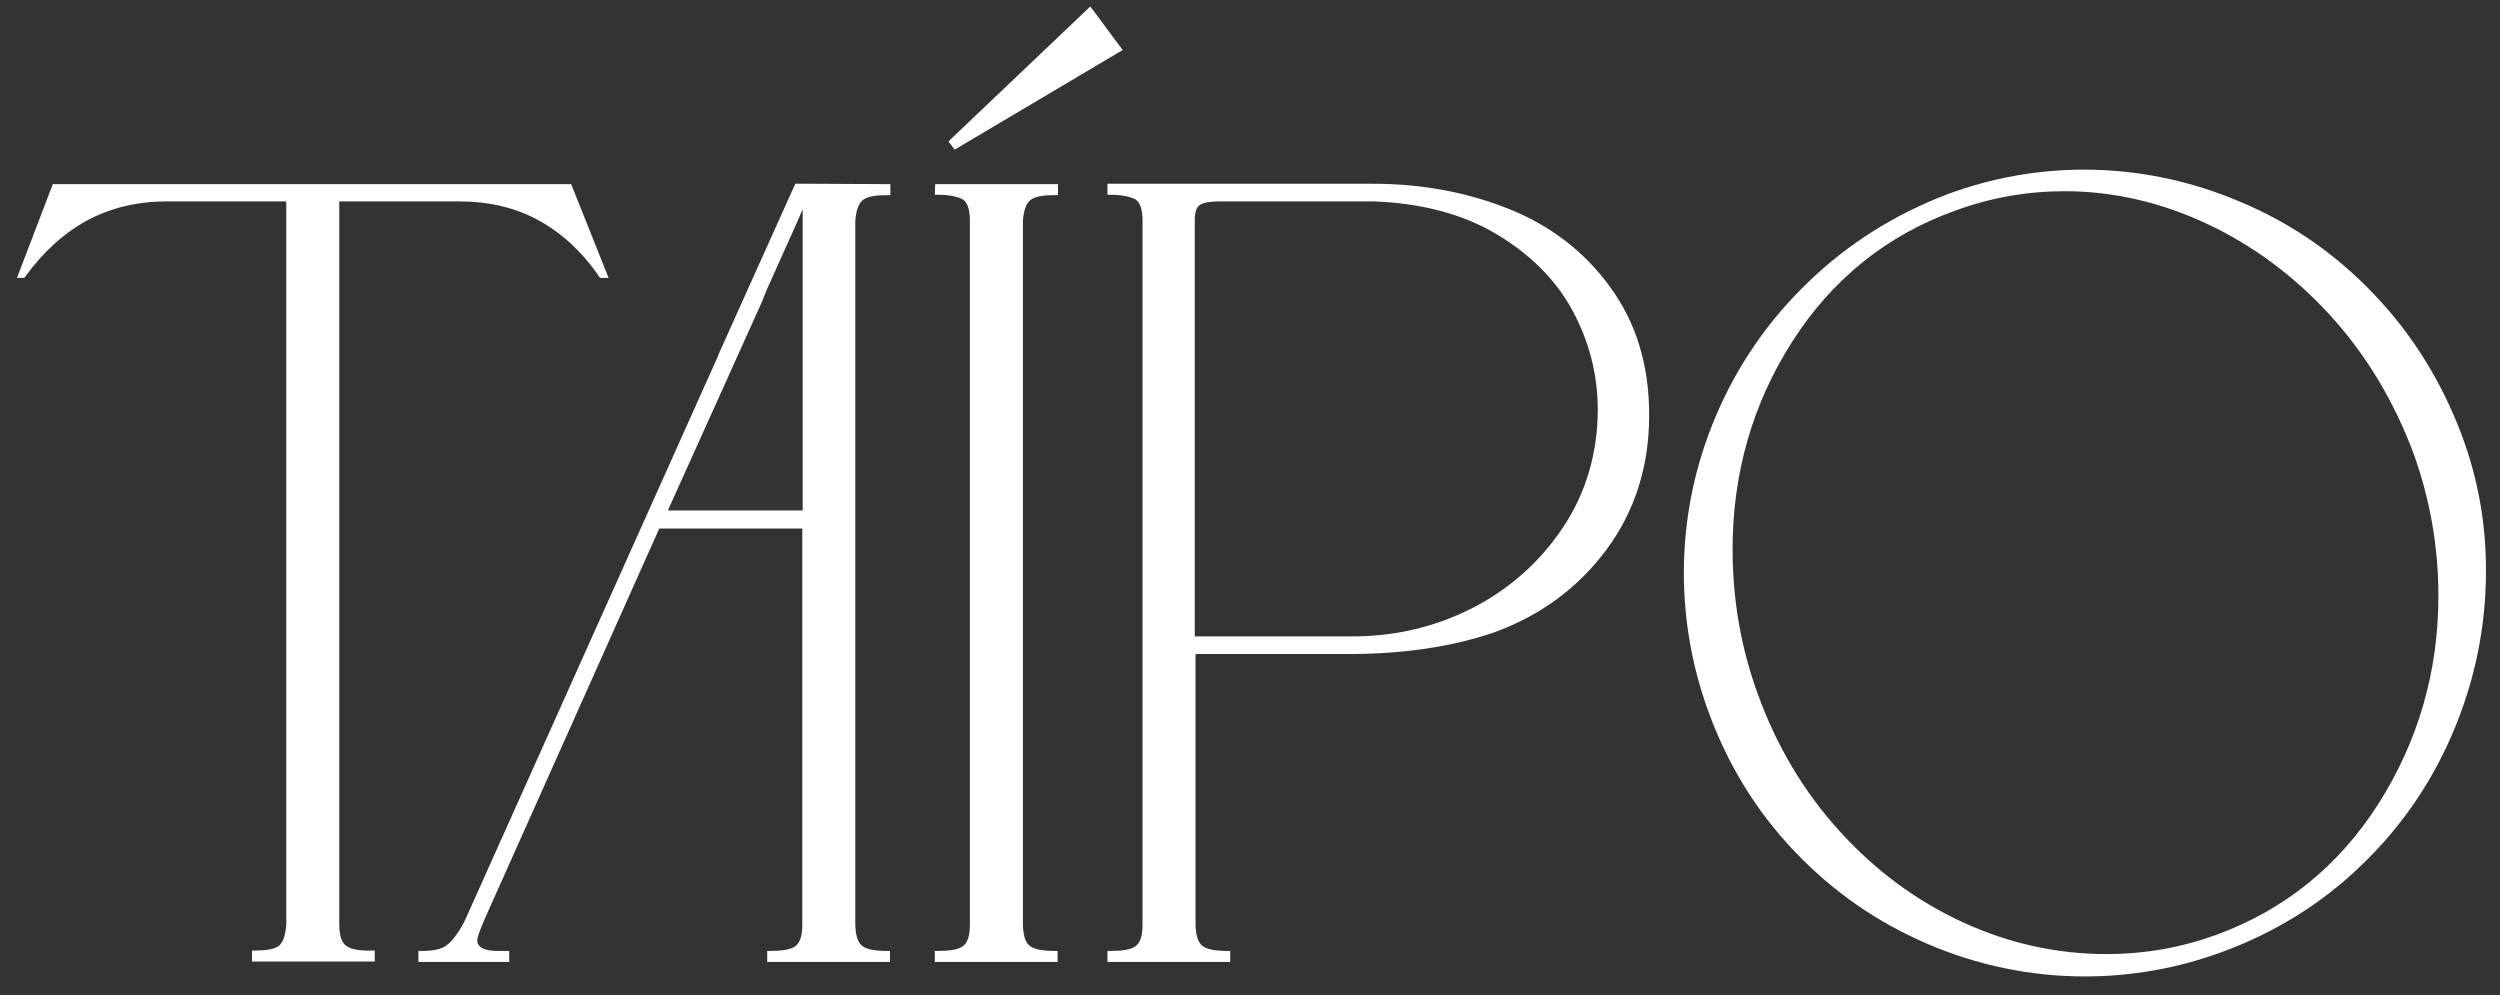 <svg xmlns="http://www.w3.org/2000/svg" width="103" height="41" viewBox="0 0 103 41" fill="none"><rect x="0" y="0" width="103" height="41" fill="#333333" stroke="none"/><path d="M14.268 38.969C14.075 38.839 13.978 38.548 13.978 38.096V8.298H18.924C20.144 8.298 21.236 8.557 22.184 9.074C23.131 9.591 23.982 10.367 24.689 11.401L24.721 11.449H25.074L23.532 7.587H2.176L0.699 11.449H1.004L1.036 11.401C1.775 10.383 2.642 9.591 3.606 9.074C4.569 8.557 5.677 8.298 6.849 8.298H11.795V38.096C11.762 38.548 11.65 38.839 11.49 38.969C11.297 39.114 10.944 39.163 10.478 39.163H10.382V39.615H15.44V39.163H15.327C14.813 39.179 14.46 39.114 14.268 38.969Z" fill="white"></path><path d="M46.254 2.061L44.921 0.267L39.076 5.826L39.333 6.165L46.254 2.061Z" fill="white"></path><path d="M38.514 8.024H38.626C39.124 8.024 39.461 8.104 39.67 8.218C39.862 8.347 39.959 8.638 39.959 9.09V38.112C39.959 38.565 39.862 38.84 39.67 38.985C39.477 39.13 39.108 39.179 38.626 39.179H38.514V39.631H43.572V39.179H43.459C42.962 39.179 42.624 39.114 42.448 38.985C42.255 38.856 42.159 38.565 42.143 38.112V9.106C42.175 8.654 42.287 8.363 42.464 8.234C42.656 8.088 43.01 8.04 43.475 8.04H43.588V7.587H38.53L38.514 8.024Z" fill="white"></path><path d="M33.552 7.571H32.766L29.618 14.568L29.57 14.697L19.149 37.934C18.892 38.435 18.635 38.775 18.41 38.936C18.202 39.114 17.832 39.179 17.351 39.179H17.238V39.631H20.98V39.179H20.546C20.337 39.179 19.663 39.179 19.663 38.742C19.663 38.645 19.727 38.403 20.016 37.757L27.162 21.775H33.054V38.112C33.054 38.565 32.958 38.839 32.766 38.985C32.573 39.13 32.203 39.179 31.722 39.179H31.609V39.631H36.667V39.179H36.555C36.057 39.179 35.72 39.114 35.543 38.985C35.351 38.855 35.254 38.565 35.238 38.112V9.106C35.27 8.654 35.383 8.363 35.559 8.234C35.752 8.088 36.105 8.04 36.571 8.04H36.683V7.587L33.552 7.571ZM33.071 9.09V21.032H27.515L31.385 12.451L31.577 11.966L32.782 9.284L33.071 8.621V9.09Z" fill="white"></path><path d="M62.198 8.621C60.48 7.927 58.585 7.571 56.578 7.571H45.627V8.024H45.739C46.237 8.024 46.574 8.104 46.783 8.217C46.976 8.347 47.072 8.638 47.072 9.09V38.112C47.072 38.565 46.976 38.839 46.783 38.985C46.59 39.13 46.221 39.179 45.739 39.179H45.627V39.631H50.685V39.179H50.572C50.075 39.179 49.738 39.114 49.561 38.985C49.368 38.855 49.272 38.565 49.256 38.112V26.946H55.582C57.782 26.946 59.773 26.655 61.507 26.073C63.45 25.379 65.024 24.215 66.196 22.632C67.368 21.048 67.946 19.19 67.946 17.105C67.946 15.021 67.4 13.291 66.357 11.853C65.313 10.399 63.916 9.316 62.198 8.621ZM55.614 26.219H49.224V9.09C49.224 8.767 49.288 8.541 49.416 8.46C49.513 8.379 49.721 8.298 50.3 8.298H56.578C58.505 8.363 60.207 8.799 61.588 9.607C62.969 10.415 64.061 11.465 64.767 12.758C65.474 14.051 65.827 15.425 65.827 16.879C65.827 18.656 65.345 20.305 64.398 21.727C63.45 23.149 62.182 24.28 60.624 25.072C59.051 25.863 57.381 26.235 55.614 26.219Z" fill="white"></path><path d="M101.425 17.929C100.606 15.748 99.402 13.793 97.828 12.144C96.255 10.48 94.408 9.203 92.337 8.331C90.265 7.442 88.082 6.989 85.85 6.989C83.955 6.989 82.06 7.329 80.262 7.991C78.094 8.816 76.151 10.027 74.513 11.611C72.859 13.195 71.591 15.037 70.708 17.105C69.825 19.174 69.375 21.355 69.375 23.601C69.375 25.54 69.712 27.463 70.371 29.273C71.157 31.455 72.346 33.41 73.919 35.058C75.493 36.723 77.339 37.999 79.411 38.888C81.482 39.777 83.666 40.229 85.898 40.229C87.825 40.229 89.735 39.89 91.534 39.227C93.701 38.436 95.644 37.24 97.282 35.656C98.936 34.073 100.205 32.214 101.088 30.113C101.971 28.013 102.42 25.815 102.42 23.569C102.437 21.63 102.099 19.739 101.425 17.929ZM86.781 39.308C84.758 39.308 82.767 38.872 80.872 37.999C78.977 37.127 77.275 35.882 75.798 34.25C74.321 32.634 73.18 30.711 72.41 28.562C71.735 26.704 71.382 24.716 71.382 22.632C71.382 19.481 72.217 16.604 73.855 14.051C75.493 11.498 77.741 9.688 80.535 8.686C82.012 8.137 83.537 7.878 85.063 7.878C87.054 7.878 89.029 8.331 90.924 9.219C92.818 10.108 94.52 11.369 95.998 12.985C97.475 14.601 98.631 16.523 99.434 18.673C100.108 20.531 100.462 22.503 100.462 24.555C100.462 27.674 99.626 30.55 97.989 33.119C96.351 35.688 94.103 37.498 91.309 38.516C89.848 39.05 88.322 39.308 86.781 39.308Z" fill="white"></path></svg>